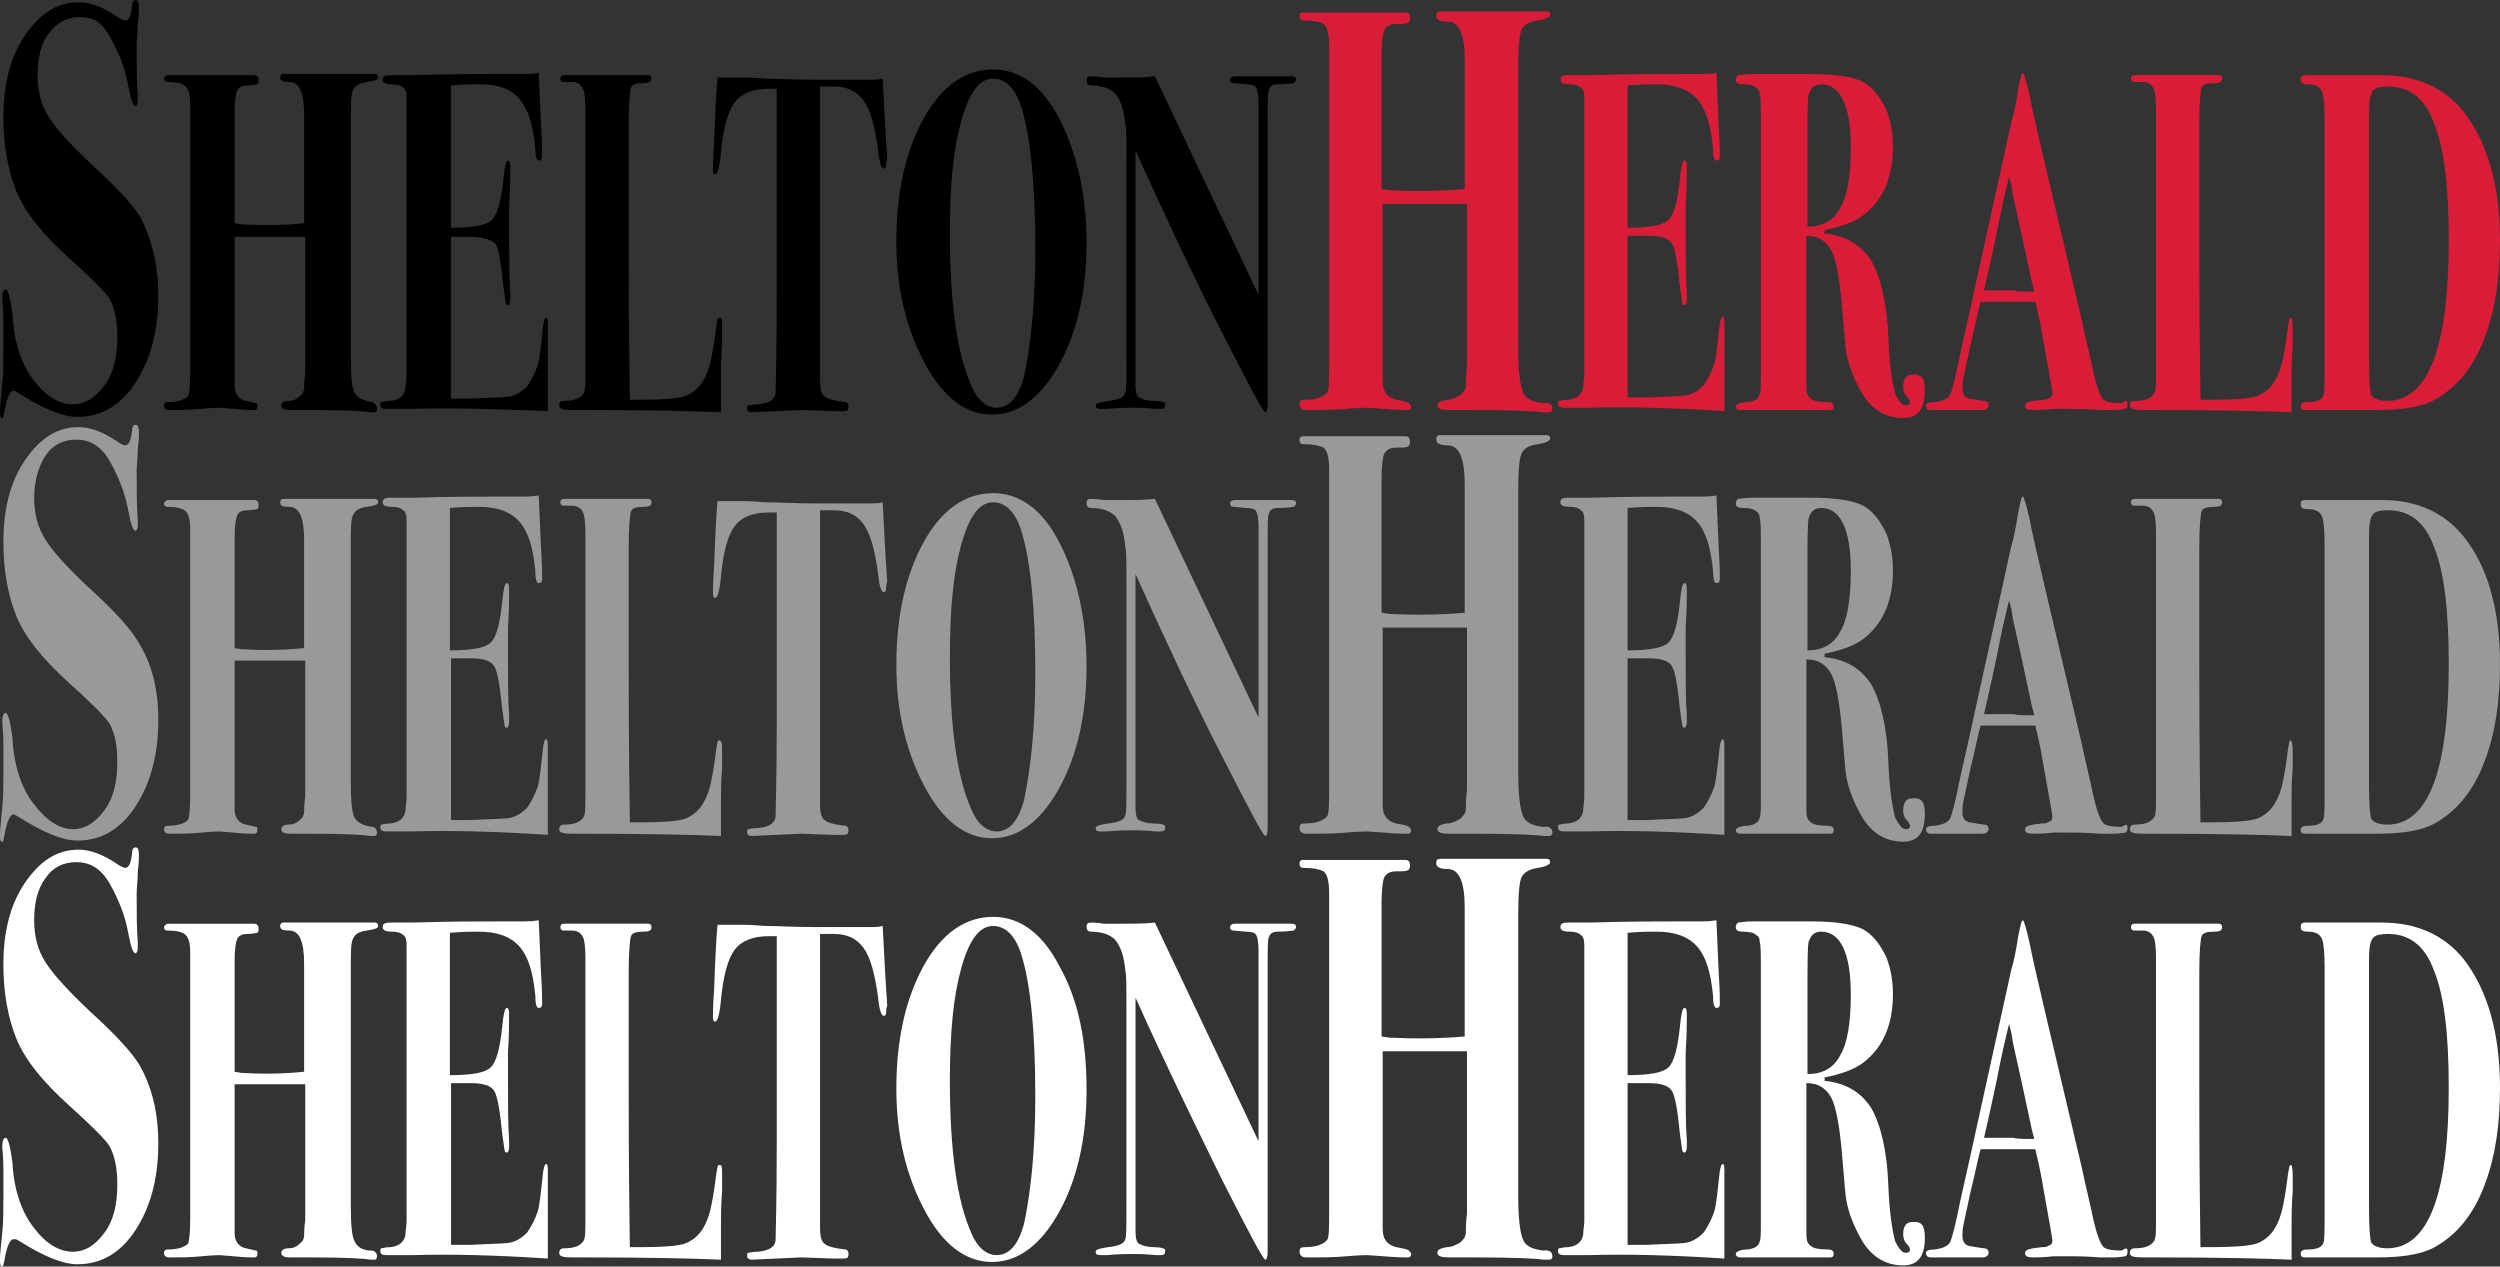 <?xml version="1.0" encoding="utf-8"?>
<!-- Generator: Adobe Illustrator 16.0.4, SVG Export Plug-In . SVG Version: 6.00 Build 0)  -->
<!DOCTYPE svg PUBLIC "-//W3C//DTD SVG 1.1//EN" "http://www.w3.org/Graphics/SVG/1.1/DTD/svg11.dtd">
<svg version="1.1" id="Layer_1" xmlns="http://www.w3.org/2000/svg" xmlns:xlink="http://www.w3.org/1999/xlink" x="0px" y="0px"
	 width="219.607px" height="111.255px" viewBox="196.336 340.791 219.607 111.255"
	 enable-background="new 196.336 340.791 219.607 111.255" xml:space="preserve">
<rect x="196.336" y="340.791" width="219.607" height="111.255" fill="#333333" stroke="none"/>
<title>Group 6</title>
<desc>Created with Sketch.</desc>
<g id="Page-1">
	<g id="Artboard" transform="translate(-167, -112)">
		<g id="Group-6" transform="translate(167, 112)">
			<g id="SH_nameplate-outlined">
				<path id="Path" d="M210.242,366.804c0,3.102-0.7,5.603-2.001,7.604c-1.3,2.001-3.001,3.002-5.103,3.002
					c-1.301,0-3.001-0.7-5.202-2.102c-0.2-0.1-0.3-0.2-0.4-0.2c-0.3,0-0.601,0.6-0.8,1.801c-0.1,0.4-0.1,0.6-0.2,0.6
					c-0.2,0-0.2-0.2-0.2-0.7c0-0.4,0.1-1.2,0.2-2.301c0.1-0.9,0.1-2.001,0.1-3.202c0-1,0-1.801,0-2.301c0-1.101-0.1-1.801-0.1-2.001
					c0-0.5,0.1-0.801,0.3-0.801s0.4,0.701,0.6,2.201c0.1,2.401,0.8,4.402,1.801,5.703c1.101,1.501,2.301,2.201,3.501,2.201
					c1.1,0,2.001-0.601,2.801-1.701c0.801-1.101,1.101-2.501,1.101-4.202c0-1.4-0.2-2.501-0.7-3.401
					c-0.4-0.601-1.601-1.801-3.602-3.602c-2.201-2.001-3.802-3.902-4.603-5.903c-0.7-1.801-1.101-3.902-1.101-6.403
					c0-2.901,0.601-5.302,1.901-7.203s2.801-2.901,4.703-2.901c1,0,2.101,0.4,3.302,1.2c0.4,0.301,0.7,0.4,0.8,0.4
					c0.3,0,0.5-0.4,0.601-1.301c0-0.3,0.1-0.5,0.3-0.5s0.301,0.2,0.301,0.7c0,0.2,0,0.601-0.101,1.401c0,0.8-0.1,1.401-0.1,1.901
					c0,1.801,0,3.201,0.1,4.402c0,0.1,0,0.2,0,0.4c0,0.3-0.1,0.5-0.2,0.5c-0.2,0-0.4-0.5-0.6-1.601c-0.2-1.101-0.5-2.102-1-3.202
					s-0.9-1.801-1.4-2.301c-0.3-0.4-1.101-0.7-1.901-0.7c-1.101,0-2.001,0.5-2.701,1.4s-1,2.201-1,3.702c0,1.4,0.3,2.601,1,3.701
					s1.901,2.401,3.702,4.103c2.201,2.001,3.701,3.602,4.402,4.802C209.642,361.801,210.242,364.002,210.242,366.804z"/>
				<g id="Group" transform="translate(36, 16)">
					<path id="Path_1_" d="M193.452,360.709c0,0.2-0.101,0.3-0.2,0.3c-0.101,0-0.2,0-0.3,0c-0.6-0.1-2.301-0.2-5.103-0.2
						c-0.3,0-0.701,0-1.201,0h-0.8c-0.5,0-0.8-0.1-0.8-0.4c0-0.2,0.2-0.4,0.601-0.4c0.4,0,0.7-0.1,1-0.4c0.3-0.2,0.4-0.5,0.4-0.701
						s0-0.6,0.1-1.401v-2.101v-9.805h-5.302c-0.3,0-0.6,0-0.9,0v13.106c0,0.701,0.4,1.201,1,1.301c0.5,0.1,0.8,0.2,0.9,0.2
						s0.1,0.1,0.1,0.3s-0.1,0.3-0.3,0.3s-0.8,0-1.801-0.1c-1-0.101-1.4-0.101-1.201-0.101c-0.1,0-0.6,0-1.601,0.101
						c-1,0.1-1.9,0.1-2.701,0.1h-0.1c-0.3,0-0.5-0.1-0.5-0.4c0-0.2,0.1-0.3,0.4-0.3c0.801,0,1.401-0.2,1.701-0.5
						c0.1-0.101,0.2-0.901,0.2-2.201v-23.512c0-0.9-0.2-1.4-0.5-1.601s-0.8-0.301-1.5-0.301c-0.2,0-0.3-0.1-0.3-0.3
						c0-0.1,0.1-0.2,0.3-0.3c-0.1,0,0.6,0,1.901,0h3.202c0.7,0,1.301,0,2.001,0c0.3,0,0.5,0,0.5,0c0.2,0,0.4,0.1,0.4,0.4
						c0,0.2,0,0.3-0.1,0.4c-0.1,0-0.4,0.101-0.901,0.101c-0.5,0-0.8,0.2-0.9,0.5c-0.1,0.3-0.2,0.9-0.2,1.701v9.904l0.6,0.1
						c1.701,0.1,3.502,0.1,5.503-0.1v-9.504c0-1.901-0.4-2.902-1.301-2.902c-0.601,0-0.8-0.1-0.8-0.4c0-0.2,0.1-0.3,0.3-0.3h0.3
						c0.3,0,0.801,0,1.501,0s1.5,0,2.301,0h2.001h1.901c0.2,0,0.3,0.101,0.3,0.3c0,0.2-0.3,0.3-1,0.4
						c-0.601,0.101-1.001,0.301-1.201,0.701s-0.2,1.201-0.2,2.601v20.811c0,1.801,0.101,2.901,0.4,3.302
						c0.3,0.4,0.801,0.6,1.501,0.7C193.252,360.208,193.452,360.408,193.452,360.709z"/>
					<path id="Path_2_" d="M208.459,353.305c0,0.101,0,1.401,0,3.902c0,1.4,0,2.301,0,2.901s0,0.9,0,0.8
						c-4.602-0.2-8.604-0.3-12.006-0.2h-2.201c-0.3,0-0.5-0.101-0.5-0.301c0-0.2,0-0.3,0.1-0.3s0.3-0.1,0.8-0.1
						c0.801-0.1,1.201-0.5,1.301-1.101c0-0.4,0.1-0.8,0.1-1.201v-21.511c0-1.7,0-2.601,0-2.801c0-0.5-0.1-0.801-0.3-0.9
						c-0.2-0.2-0.5-0.301-1-0.301s-0.8-0.1-0.8-0.4s0.2-0.4,0.7-0.4s1.101,0,2.001,0c3.202-0.101,5.803-0.101,7.804-0.101h1.801
						c0.4,0,0.8,0,1.4-0.1l0.2,4.602c0.1,1.5,0.1,2.401,0.1,2.702c0,0.3-0.1,0.4-0.3,0.4c-0.2,0-0.3-0.4-0.3-1.101
						c-0.2-2.001-0.6-3.402-1.4-4.302c-0.7-0.9-1.901-1.301-3.502-1.301c-0.5,0-1.301,0-2.501,0.101v12.506
						c1.901,0,3.102-0.2,3.602-0.7c0.5-0.5,0.801-1.701,1.001-3.602c0.1-1.001,0.2-1.601,0.4-1.601c0.2,0,0.2,0.3,0.2,0.8
						s0,1.601-0.1,3.102c0,0.5,0,1.301,0,2.201c0,2.401,0,4.302,0.1,5.503c0,0.2,0,0.4,0,0.6c0,0.3-0.1,0.5-0.2,0.5
						s-0.2-0.101-0.2-0.2c0-0.101-0.101-0.601-0.2-1.401c-0.2-2.001-0.4-3.302-0.701-3.802c-0.3-0.3-1-0.6-2.101-0.6h-1.801v14.207
						h1.701c1.901-0.101,3.102-0.101,3.502-0.2c0.5-0.101,1-0.4,1.5-0.901c0.4-0.6,0.7-1.201,0.9-1.801s0.3-1.901,0.5-3.602
						c0.1-0.4,0.1-0.6,0.3-0.6C208.459,352.705,208.459,352.905,208.459,353.305z"/>
					<path id="Path_3_" d="M223.767,353.605c0,0.5,0,1,0,1.4c-0.1,1.201-0.1,2.201-0.1,3.001v3.001c-2.201-0.1-6.203-0.2-12.006-0.2
						h-1.101c-0.801,0-1.101-0.1-1.101-0.4c0-0.3,0.1-0.4,0.4-0.4c0.901,0,1.401-0.2,1.701-0.6c0.2-0.2,0.2-0.9,0.2-2.001v-23.012
						c0-1-0.1-1.601-0.2-1.801c-0.2-0.4-0.5-0.601-1-0.601h-0.701c-0.2,0-0.3-0.1-0.3-0.3s0.1-0.3,0.4-0.3c0.1,0,0.3,0,0.4,0h6.603
						c0.1,0,0.2,0,0.3,0c0.2,0,0.3,0.1,0.3,0.3c0,0.3-0.2,0.4-0.7,0.4c-0.601,0-1,0.1-1.101,0.4c-0.1,0.3-0.2,1.4-0.2,3.301v10.205
						c0,2.101,0,6.703,0.101,13.907c0.3,0,0.7,0,1.101,0c1.801,0,3.101-0.1,3.701-0.3c1.101-0.4,1.801-1.301,2.201-2.702
						c0.2-0.7,0.4-1.901,0.601-3.501c0.1-0.5,0.1-0.701,0.2-0.701C223.767,352.604,223.767,352.905,223.767,353.605z"/>
				</g>
				<g id="Group_1_" transform="translate(156, 16)">
					<path id="Path_4_" d="M118.174,339.298c0,0.2-0.1,0.3-0.2,0.3c-0.2,0-0.4-0.5-0.5-1.601c-0.3-2.201-0.7-3.602-1.301-4.402
						s-1.4-1.201-2.602-1.201c-0.5,0-0.9,0-1.2,0v25.813c0,0.7,0.1,1.201,0.4,1.401c0.2,0.2,0.8,0.4,1.801,0.5
						c0.2,0,0.3,0.2,0.3,0.4c0,0.3-0.1,0.4-0.4,0.4c-0.1,0-0.2,0-0.4,0c-0.301,0-0.501,0-0.601,0l-2.701-0.1l-4.402,0.2
						c-0.2,0-0.4-0.1-0.4-0.3c0-0.2,0-0.301,0.1-0.301s0.4-0.1,0.9-0.1c0.901-0.1,1.5-0.4,1.5-1.101c0-0.4,0.101-3.202,0.101-8.604
						v-18.009c-0.2,0-0.4,0-0.7,0c-1.401,0-2.401,0.4-3.002,1.201c-0.6,0.8-1,2.301-1.2,4.402c-0.101,1.201-0.3,1.901-0.5,1.901
						s-0.2-0.2-0.2-0.5c0-0.2,0-1,0.1-2.301c0.1-2.801,0.2-4.702,0.3-5.703h0.4h1.901c0.1,0,0.7,0,1.801,0.1
						c1.101,0,2.601,0.1,4.402,0.1c1,0,1.9,0,2.601,0c0.8,0,1.5,0,2.101,0c0.6,0,1,0,1.301-0.1c0.1,1.801,0.2,4.202,0.4,7.003
						C118.174,338.898,118.174,339.198,118.174,339.298z"/>
					<path id="Shape" d="M135.782,346.102c0,4.202-0.8,7.804-2.401,10.705s-3.602,4.402-5.903,4.402
						c-2.301,0-4.302-1.501-5.903-4.502c-1.601-3.001-2.501-6.503-2.501-10.705c0-4.302,0.801-7.904,2.401-10.805
						s3.702-4.302,6.103-4.302c2.302,0,4.303,1.401,5.803,4.302S135.782,341.799,135.782,346.102z M131.28,346.702
						c0-5.603-0.4-9.805-1.201-12.406c-0.5-1.701-1.4-2.602-2.501-2.602c-1.2,0-2.101,1.201-2.801,3.702
						c-0.701,2.501-1.001,5.703-1.001,9.904c0,6.003,0.601,10.506,1.901,13.407c0.5,1.201,1.301,1.901,2.201,1.901
						c1.101,0,1.9-0.9,2.401-2.701C130.88,355.105,131.28,351.404,131.28,346.702z"/>
					<path id="Path_5_" d="M154.191,331.794c0,0.1-0.1,0.2-0.2,0.3c-0.1,0-0.601,0.1-1.4,0.1c-0.5,0-0.7,0.2-0.801,0.5
						c-0.1,0.2-0.1,1.101-0.1,2.702v4.902c0,3.302,0,7.604,0,12.806v7.204c0,0.5-0.101,0.7-0.2,0.7c-0.2,0-1.4-2.301-3.802-7.003
						c-2.401-4.703-4.902-10.005-7.604-16.008v3.102c0,1.1,0,2.001,0,2.801s0,1.301,0,1.4v13.307c0,0.601,0.1,1.001,0.3,1.101
						c0.4,0.2,0.801,0.3,1.301,0.3c0.6,0,0.9,0.1,1,0.2c0,0,0,0.1,0,0.2c0,0.2-0.1,0.301-0.4,0.301c-0.2,0-0.3,0-0.4,0
						c-1.001-0.101-1.701-0.101-1.901-0.101c-0.6,0-1.4,0-2.401,0.101c-0.5,0-0.701,0-0.6,0c-0.301,0-0.4-0.101-0.4-0.301
						c0-0.2,0.4-0.3,1.101-0.4c0.9-0.1,1.4-0.3,1.501-0.701c0.1-0.2,0.1-1.2,0.1-3.001v-17.409c0-1.801,0-2.902-0.1-3.202
						c-0.101-1.2-0.4-2.101-0.901-2.701c-0.4-0.4-1.1-0.7-2.101-0.7c-0.3,0-0.4-0.2-0.4-0.4c0-0.3,0.101-0.4,0.4-0.4
						c0.1,0,0.5,0,1.101,0.1c0.3,0,0.8,0,1.4,0c1.301,0,2.302,0,3.102-0.1l9.104,19.209v-16.908c0-0.7-0.1-1.101-0.2-1.3
						c-0.1-0.2-0.399-0.301-0.9-0.301l-1.101-0.1c-0.2,0-0.3-0.101-0.3-0.3c0-0.2,0.2-0.3,0.5-0.3h0.601c0.1,0,0.3,0,0.5,0
						c0.2,0,0.4,0,0.601,0c1.701,0,2.801,0,3.102,0C154.092,331.494,154.191,331.594,154.191,331.794z"/>
				</g>
				<path id="Path_6_" fill="#D91D38" d="M332.703,376.709c0,0.2-0.101,0.3-0.301,0.3c-0.1,0-0.3,0-0.4,0
					c-0.7-0.1-2.701-0.2-6.003-0.2c-0.3,0-0.8,0-1.4,0h-1.001c-0.6,0-1-0.1-1-0.4c0-0.3,0.3-0.4,0.801-0.5c0.5,0,0.8-0.2,1.2-0.4
					c0.3-0.3,0.501-0.5,0.501-0.9c0-0.2,0-0.8,0.1-1.701v-2.501V358.7h-6.304c-0.399,0-0.7,0-1.101,0v15.608
					c0,0.9,0.4,1.4,1.201,1.601c0.6,0.1,1,0.2,1.101,0.3c0.1,0.1,0.2,0.2,0.2,0.3c0,0.2-0.101,0.3-0.301,0.3c-0.3,0-1,0-2.101-0.1
					c-1.2-0.101-1.601-0.101-1.401-0.101c-0.1,0-0.8,0-1.9,0.101c-1.101,0.1-2.201,0.1-3.201,0.1h-0.301c-0.4,0-0.6-0.2-0.6-0.5
					c0-0.3,0.1-0.4,0.399-0.4c1.001,0,1.601-0.2,2.001-0.601c0.2-0.2,0.2-1.1,0.2-2.701v-27.813c0-1.101-0.2-1.701-0.5-1.901
					c-0.4-0.2-0.9-0.3-1.701-0.3c-0.3,0-0.399-0.1-0.399-0.4c0-0.2,0.1-0.3,0.3-0.3c-0.101,0,0.7,0,2.301,0h3.802
					c0.801,0,1.602,0,2.301,0c0.4,0,0.602,0,0.602,0c0.3,0,0.399,0.2,0.399,0.5c0,0.2-0.1,0.4-0.2,0.4c-0.1,0.1-0.5,0.1-1,0.1
					c-0.601,0-0.9,0.2-1.101,0.6c-0.101,0.4-0.2,1.101-0.2,2.101v11.806l0.7,0.1c2.001,0.101,4.202,0.101,6.604-0.1v-11.306
					c0-2.301-0.501-3.402-1.501-3.402c-0.7,0-1-0.2-1-0.5c0-0.3,0.1-0.4,0.399-0.4h0.301c0.3,0,0.9,0,1.7,0c0.801,0,1.701,0,2.701,0
					h2.302h2.301c0.2,0,0.301,0.1,0.301,0.3s-0.4,0.4-1.101,0.5c-0.801,0.1-1.201,0.4-1.401,0.8c-0.2,0.4-0.3,1.501-0.3,3.202
					v24.812c0,2.201,0.2,3.501,0.5,4.002c0.301,0.5,0.9,0.7,1.701,0.8C332.503,376.108,332.703,376.408,332.703,376.709z"/>
				<g id="Group_2_" transform="translate(342, 16)">
					<path id="Path_7_" fill="#D91D38" d="M5.811,353.305c0,0.101,0,1.401,0,3.902c0,1.4,0,2.301,0,2.901s0,0.9,0,0.8
						c-4.603-0.3-8.505-0.4-11.906-0.3h-2.201c-0.3,0-0.5-0.1-0.5-0.3s0-0.3,0.1-0.3c0.101,0,0.301-0.1,0.801-0.1
						c0.801-0.1,1.2-0.5,1.301-1.101c0-0.4,0.1-0.8,0.1-1.2v-21.411c0-1.7,0-2.601,0-2.801c0-0.5-0.1-0.801-0.3-0.9
						c-0.2-0.2-0.501-0.301-1.001-0.301s-0.8-0.1-0.8-0.4s0.2-0.4,0.7-0.4s1.101,0,2.001,0c3.201-0.101,5.803-0.101,7.804-0.101
						h1.801c0.4,0,0.801,0,1.4-0.1l0.2,4.602c0.101,1.5,0.101,2.401,0.101,2.702c0,0.3-0.101,0.4-0.301,0.4
						c-0.199,0-0.3-0.4-0.3-1.101c-0.2-2.001-0.601-3.402-1.401-4.302c-0.8-0.9-2-1.301-3.602-1.301c-0.5,0-1.3,0-2.501,0.101
						v12.506c1.901,0,3.102-0.2,3.603-0.7c0.5-0.5,0.8-1.701,1-3.602c0.1-1.001,0.2-1.601,0.4-1.601s0.2,0.3,0.2,0.8
						s0,1.601-0.101,3.102c0,0.5,0,1.301,0,2.201c0,2.401,0,4.302,0.101,5.503c0,0.2,0,0.4,0,0.6c0,0.3-0.101,0.5-0.2,0.5
						s-0.2-0.101-0.2-0.2c0-0.101-0.101-0.601-0.2-1.401c-0.2-2.001-0.4-3.302-0.7-3.802c-0.3-0.5-1.001-0.7-2.102-0.7h-1.801
						v14.207h1.701c1.901-0.1,3.102-0.1,3.502-0.2c0.5-0.1,1-0.4,1.5-0.9c0.4-0.6,0.7-1.2,0.901-1.801
						c0.199-0.6,0.3-1.901,0.5-3.602c0.1-0.4,0.1-0.601,0.3-0.601C5.811,352.705,5.811,352.905,5.811,353.305z"/>
					<path id="Shape_1_" fill="#D91D38" d="M23.419,359.108c0,1.601-0.601,2.401-1.901,2.401c-1.601,0-2.901-0.8-3.802-2.501
						c-0.7-1.301-1.2-2.602-1.301-4.102l-0.3-3.501c-0.2-2.201-0.5-3.802-0.9-4.603c-0.5-0.9-1.201-1.301-2.201-1.301v9.705
						c0,2.201,0,3.401,0,3.602c0,0.5,0.1,0.801,0.4,1.001c0.2,0.2,0.7,0.3,1.4,0.3c0.4,0,0.6,0.1,0.6,0.4c0,0.2-0.1,0.3-0.3,0.3
						h-2.501h-0.4c-0.3,0-0.6,0-0.9,0h-1.9c-0.2,0-0.4,0-0.601,0s-0.3,0-0.4,0h-1.2c-0.2,0-0.4-0.1-0.4-0.3s0.4-0.4,1.101-0.4
						c0.601-0.1,0.9-0.3,1.001-0.7c0.1-0.2,0.1-0.801,0.1-1.801v-21.911c0-1.501,0-2.301-0.1-2.601c0-0.3-0.101-0.5-0.301-0.6
						c-0.2-0.2-0.6-0.301-1.201-0.301c-0.399,0-0.6-0.1-0.6-0.4c0-0.2,0.101-0.3,0.2-0.4c0.2,0,0.601-0.101,1.2-0.101h0.5
						c0.301,0,0.601,0,0.901,0h0.9c0,0,0.2,0,0.5,0s0.601,0,0.9,0h1.501c2.4,0,4.102,0.3,4.902,0.9c0.7,0.5,1.2,1.201,1.701,2.201
						c0.399,1.001,0.6,2.102,0.6,3.302c0,2.701-0.9,4.702-2.602,6.003c-0.8,0.601-1.9,1-3.401,1.301v0.3
						c1.901,0.2,3.201,1.001,4.103,2.401c0.8,1.401,1.4,3.702,1.5,6.903c0.101,2.501,0.4,4.102,0.601,4.803c0.3,0.6,0.601,1,0.9,1
						s0.4-0.1,0.4-0.3c0-0.1-0.101-0.3-0.3-0.5c-0.2-0.2-0.301-0.5-0.301-0.801c0-0.8,0.301-1.101,0.801-1.101
						C23.219,357.607,23.419,358.107,23.419,359.108z M16.916,337.697c0-3.602-0.9-5.503-2.602-5.503
						c-0.601,0-0.9,0.301-1.101,0.901c-0.101,0.4-0.101,1.901-0.101,4.602v7.003c1.301,0,2.301-0.5,2.902-1.701
						C16.615,342,16.916,340.198,16.916,337.697z"/>
					<path id="Shape_2_" fill="#D91D38" d="M41.228,360.309c0,0.2-0.101,0.4-0.2,0.4s-0.5,0.1-1,0.1c-0.101,0-0.501,0-1.201,0
						c-1.301-0.1-2.201-0.1-2.602-0.1c-0.6,0-1.1,0-1.5,0c-0.9,0.1-1.4,0.1-1.801,0.1c-0.501,0-0.701-0.1-0.701-0.4
						c0-0.3,0.501-0.4,1.501-0.5c0.2,0,0.4,0,0.5-0.1c0.3-0.101,0.4-0.2,0.4-0.501c0-0.1-0.101-0.7-0.3-1.801l-0.5-2.801
						c-0.101-0.6-0.301-1.801-0.701-3.402h-0.5h-2.001c-0.7,0-1.501,0-2.301,0c-0.2,0.601-0.4,1.801-0.9,3.802l-0.601,2.802
						c-0.1,0.4-0.1,0.8-0.1,1c0,0.5,0.199,0.8,0.6,0.901c0.101,0,0.5,0.1,1.301,0.2c0.2,0,0.4,0.1,0.4,0.4c0,0.2-0.2,0.4-0.5,0.4
						h-4.303c-0.1,0-0.199,0-0.3,0c-0.2,0-0.4-0.1-0.4-0.4c0-0.2,0.3-0.3,0.801-0.3c0.7-0.1,1.101-0.3,1.301-0.601
						c0.2-0.4,0.5-1.601,0.899-3.602c0.301-1.4,0.801-3.502,1.401-6.303l3.102-14.107c0.2-0.6,0.4-1.601,0.601-2.901
						c0.199-1,0.3-1.4,0.4-1.4c0.1,0,0.3,0.7,0.6,2.001c0.301,1.701,1.9,8.304,4.603,19.81c0.3,1.501,0.7,3.001,1,4.502
						c0.3,1.301,0.601,2.102,0.901,2.401c0.199,0.2,0.8,0.3,1.601,0.3C41.127,359.908,41.228,360.008,41.228,360.309z
						 M33.023,350.403c0-0.1-0.1-0.4-0.2-0.8c-0.7-3.302-1.2-5.603-1.501-6.904c-0.1-0.4-0.199-0.9-0.3-1.601l-0.2-0.8
						c-0.301,1.2-0.7,2.901-1.101,5.002c-0.5,2.401-0.9,4.103-1.101,5.003c0.2,0,0.301,0,0.601,0c0.2,0,0.4,0,0.601,0h1.4
						C31.522,350.403,32.123,350.403,33.023,350.403z"/>
					<path id="Path_8_" fill="#D91D38" d="M55.734,353.605c0,0.5,0,1,0,1.4c-0.1,1.201-0.1,2.201-0.1,3.001v3.001
						c-2.201-0.1-6.203-0.2-12.006-0.2h-1.101c-0.801,0-1.101-0.1-1.101-0.4c0-0.3,0.1-0.4,0.4-0.4c0.9,0,1.4-0.2,1.7-0.6
						c0.2-0.2,0.2-0.9,0.2-2.001v-23.012c0-1-0.1-1.601-0.2-1.801c-0.2-0.4-0.5-0.601-1-0.601h-0.7c-0.2,0-0.301-0.1-0.301-0.3
						s0.101-0.3,0.4-0.3c0.101,0,0.3,0,0.4,0h6.604c0.1,0,0.199,0,0.3,0c0.2,0,0.3,0.1,0.3,0.3c0,0.3-0.2,0.4-0.7,0.4
						c-0.601,0-1.001,0.1-1.101,0.4c-0.1,0.3-0.2,1.4-0.2,3.301v10.205c0,2.101,0,6.703,0.101,13.907c0.3,0,0.7,0,1.101,0
						c1.801,0,3.102-0.1,3.802-0.3c1.1-0.4,1.801-1.301,2.201-2.702c0.199-0.7,0.4-1.901,0.6-3.501
						c0.101-0.5,0.101-0.701,0.201-0.701C55.635,352.604,55.734,352.905,55.734,353.605z"/>
					<path id="Shape_3_" fill="#D91D38" d="M73.943,345.901c0,3.202-0.4,6.003-1.301,8.404c-0.9,2.501-2.301,4.302-4.102,5.402
						c-1.201,0.801-3.002,1.101-5.402,1.101c0,0-0.201,0-0.601,0c-0.3,0-0.801,0-1.501,0h-0.9c0,0-0.6,0-1.701,0h-1.601
						c-0.3,0-0.399-0.1-0.399-0.3c0-0.3,0.199-0.4,0.7-0.4c0.7,0,1.2-0.2,1.3-0.601c0.101-0.2,0.101-1.101,0.101-2.601v-21.71
						c0-1.201-0.101-2.001-0.2-2.301c-0.2-0.5-0.601-0.701-1.301-0.701c-0.4,0-0.6-0.1-0.6-0.4s0.1-0.4,0.399-0.4h0.5
						c1.001,0,2.001,0,3.002,0c1.4,0,2.401,0,3.202,0c3.102,0,5.502,1.101,7.203,3.201
						C72.843,337.297,73.943,341.099,73.943,345.901z M69.441,345.901c0-4.702-0.4-8.104-1.301-10.305
						c-0.801-2.201-2.201-3.202-4.002-3.202c-0.7,0-1.101,0.101-1.301,0.3c-0.3,0.3-0.4,0.9-0.4,2.001v21.71
						c0,1.901,0.101,2.901,0.2,3.102c0.2,0.301,0.7,0.5,1.401,0.5C67.641,360.008,69.441,355.306,69.441,345.901z"/>
				</g>
			</g>
			<g id="SH_nameplate-outlined-Copy" transform="translate(0, 93)">
				<path id="Path_20_" fill="#999999" d="M210.242,311.022c0,3.101-0.7,5.603-2.001,7.604c-1.3,2.001-3.001,3.001-5.103,3.001
					c-1.301,0-3.001-0.7-5.202-2.101c-0.2-0.101-0.3-0.2-0.4-0.2c-0.3,0-0.601,0.6-0.8,1.801c-0.1,0.4-0.1,0.601-0.2,0.601
					c-0.2,0-0.2-0.2-0.2-0.7c0-0.4,0.1-1.201,0.2-2.302c0.1-0.9,0.1-2.001,0.1-3.201c0-1.001,0-1.801,0-2.302c0-1.1-0.1-1.801-0.1-2
					c0-0.5,0.1-0.801,0.3-0.801s0.4,0.7,0.6,2.201c0.1,2.401,0.8,4.402,1.801,5.703c1.101,1.5,2.301,2.301,3.501,2.301
					c1.1,0,2.001-0.601,2.801-1.701c0.801-1.101,1.101-2.501,1.101-4.201c0-1.401-0.2-2.502-0.7-3.402
					c-0.4-0.6-1.601-1.801-3.602-3.602c-2.201-2.001-3.802-3.902-4.603-5.903c-0.7-1.801-1.101-3.901-1.101-6.403
					c0-2.901,0.601-5.302,1.901-7.203c1.3-1.901,2.801-2.901,4.703-2.901c1,0,2.101,0.4,3.302,1.2c0.4,0.3,0.7,0.4,0.8,0.4
					c0.3,0,0.5-0.4,0.601-1.301c0-0.3,0.1-0.5,0.3-0.5s0.301,0.2,0.301,0.7c0,0.2,0,0.601-0.101,1.401c0,0.8-0.1,1.401-0.1,1.901
					c0,1.801,0,3.201,0.1,4.402c0,0.1,0,0.2,0,0.4c0,0.3-0.1,0.5-0.2,0.5c-0.2,0-0.4-0.5-0.6-1.601c-0.2-1.1-0.5-2.101-1-3.202
					s-0.9-1.801-1.4-2.301c-0.601-0.601-1.301-0.9-2.201-0.9c-1.201,0-2.102,0.5-2.701,1.4c-0.601,0.9-1.001,2.201-1.001,3.702
					c0,1.4,0.3,2.601,1.001,3.702c0.7,1.101,1.9,2.401,3.701,4.102c2.201,2.001,3.702,3.602,4.402,4.803
					C209.642,306.02,210.242,308.221,210.242,311.022z"/>
				<g id="Group_5_" transform="translate(36, 16)">
					<path id="Path_21_" fill="#999999" d="M193.452,304.927c0,0.2-0.101,0.3-0.2,0.3c-0.101,0-0.2,0-0.3,0
						c-0.6-0.1-2.301-0.199-5.103-0.199c-0.3,0-0.701,0-1.201,0h-0.8c-0.5,0-0.8-0.101-0.8-0.4c0-0.2,0.2-0.4,0.601-0.4
						c0.4,0,0.7-0.1,1-0.4c0.3-0.2,0.4-0.5,0.4-0.7s0-0.601,0.1-1.4v-2.102v-9.805h-5.302c-0.3,0-0.6,0-0.9,0v13.106
						c0,0.7,0.4,1.201,1,1.301c0.5,0.1,0.8,0.2,0.9,0.2s0.1,0.101,0.1,0.3c0,0.2-0.1,0.301-0.3,0.301s-0.8,0-1.801-0.101
						c-1-0.1-1.4-0.1-1.201-0.1c-0.1,0-0.6,0-1.601,0.1c-1,0.101-1.9,0.101-2.701,0.101h-0.1c-0.3,0-0.5-0.101-0.5-0.4
						c0-0.2,0.1-0.301,0.4-0.301c0.801,0,1.401-0.199,1.701-0.5c0.1-0.1,0.2-0.9,0.2-2.201v-23.411c0-0.9-0.2-1.401-0.5-1.601
						c-0.3-0.2-0.8-0.301-1.5-0.301c-0.2,0-0.3-0.1-0.3-0.3c0-0.1,0.1-0.2,0.3-0.3c-0.1,0,0.6,0,1.901,0h3.202
						c0.7,0,1.301,0,2.001,0c0.3,0,0.5,0,0.5,0c0.2,0,0.4,0.1,0.4,0.4c0,0.2,0,0.3-0.1,0.4c-0.1,0-0.4,0.101-0.901,0.101
						c-0.5,0-0.8,0.2-0.9,0.5s-0.2,0.9-0.2,1.701v9.905l0.6,0.1c1.701,0.101,3.502,0.101,5.503-0.1v-9.504
						c0-1.901-0.4-2.902-1.301-2.902c-0.601,0-0.8-0.1-0.8-0.4c0-0.2,0.1-0.3,0.3-0.3h0.3c0.3,0,0.801,0,1.501,0s1.5,0,2.301,0
						h2.001h1.901c0.2,0,0.3,0.101,0.3,0.3c0,0.2-0.3,0.3-1,0.4c-0.701,0.101-1.001,0.301-1.201,0.701c-0.2,0.4-0.2,1.201-0.2,2.601
						v20.811c0,1.801,0.101,2.901,0.4,3.302c0.3,0.4,0.801,0.6,1.501,0.7C193.252,304.427,193.452,304.627,193.452,304.927z"/>
					<path id="Path_22_" fill="#999999" d="M208.459,297.523c0,0.1,0,1.4,0,3.902c0,1.4,0,2.301,0,2.9c0,0.601,0,0.9,0,0.801
						c-4.602-0.3-8.504-0.4-11.905-0.3h-2.302c-0.3,0-0.5-0.101-0.5-0.3c0-0.201,0-0.301,0.1-0.301s0.3-0.1,0.8-0.1
						c0.801-0.101,1.201-0.501,1.301-1.101c0-0.4,0.1-0.801,0.1-1.201v-21.51c0-1.701,0-2.601,0-2.801c0-0.5-0.1-0.801-0.3-0.9
						c-0.2-0.2-0.5-0.301-1-0.301s-0.8-0.1-0.8-0.399c0-0.301,0.2-0.4,0.7-0.4s1.101,0,2.001,0c3.202-0.1,5.803-0.1,7.804-0.1h1.801
						c0.4,0,0.8,0,1.4-0.1l0.2,4.603c0.1,1.5,0.1,2.401,0.1,2.701c0,0.3-0.1,0.4-0.3,0.4c-0.2,0-0.3-0.4-0.3-1.1
						c-0.2-2.001-0.6-3.402-1.4-4.303c-0.8-0.9-2.001-1.301-3.602-1.301c-0.5,0-1.301,0-2.501,0.101v12.506
						c1.901,0,3.102-0.2,3.602-0.7c0.5-0.5,0.8-1.701,1-3.602c0.101-1.001,0.2-1.601,0.4-1.601s0.2,0.3,0.2,0.8
						c0,0.5,0,1.601-0.1,3.102c0,0.5,0,1.301,0,2.201c0,2.401,0,4.303,0.1,5.503c0,0.2,0,0.4,0,0.601c0,0.3-0.1,0.5-0.2,0.5
						c-0.1,0-0.2-0.101-0.2-0.2c0-0.101-0.1-0.601-0.2-1.401c-0.2-2-0.4-3.301-0.7-3.801c-0.3-0.501-1-0.701-2.101-0.701h-1.701
						v14.207h1.701c1.901-0.1,3.102-0.1,3.502-0.2c0.5-0.1,1-0.399,1.5-0.9c0.4-0.601,0.7-1.2,0.9-1.801s0.3-1.9,0.5-3.602
						c0.1-0.4,0.1-0.601,0.3-0.601C208.459,296.923,208.459,297.123,208.459,297.523z"/>
					<path id="Path_23_" fill="#999999" d="M223.767,297.823c0,0.501,0,1.001,0,1.401c-0.1,1.2-0.1,2.201-0.1,3.001v3.001
						c-2.201-0.1-6.203-0.199-12.006-0.199h-1.101c-0.801,0-1.101-0.101-1.101-0.4c0-0.2,0.1-0.4,0.4-0.4
						c0.901,0,1.401-0.2,1.701-0.601c0.2-0.2,0.2-0.9,0.2-2.001v-23.011c0-1.001-0.1-1.601-0.2-1.801c-0.2-0.4-0.5-0.6-1-0.6h-0.701
						c-0.2,0-0.3-0.1-0.3-0.3c0-0.2,0.1-0.3,0.4-0.3c0.1,0,0.3,0,0.4,0h6.603c0.1,0,0.2,0,0.3,0c0.2,0,0.3,0.101,0.3,0.3
						c0,0.3-0.2,0.4-0.7,0.4c-0.601,0-1,0.101-1.101,0.4c-0.1,0.3-0.2,1.401-0.2,3.302v10.104c0,2.102,0,6.704,0.101,13.907
						c0.3,0,0.7,0,1.101,0c1.801,0,3.101-0.101,3.701-0.3c1.101-0.4,1.801-1.301,2.201-2.701c0.2-0.701,0.4-1.901,0.601-3.502
						c0.1-0.5,0.1-0.7,0.2-0.7C223.767,296.823,223.767,297.123,223.767,297.823z"/>
				</g>
				<g id="Group_6_" transform="translate(156, 16)">
					<path id="Path_24_" fill="#999999" d="M118.174,283.517c0,0.2-0.1,0.3-0.2,0.3c-0.2,0-0.4-0.5-0.5-1.601
						c-0.3-2.201-0.7-3.602-1.301-4.402c-0.601-0.8-1.4-1.2-2.602-1.2c-0.5,0-0.9,0-1.2,0v25.812c0,0.7,0.1,1.2,0.4,1.4
						c0.2,0.2,0.8,0.4,1.801,0.5c0.2,0,0.3,0.201,0.3,0.4c0,0.301-0.1,0.4-0.4,0.4c-0.1,0-0.2,0-0.4,0c-0.301,0-0.501,0-0.601,0
						l-2.701-0.1l-4.402,0.199c-0.2,0-0.4-0.1-0.4-0.3s0-0.3,0.1-0.3s0.4-0.1,0.9-0.1c0.901-0.101,1.5-0.4,1.5-1.102
						c0-0.399,0.101-3.201,0.101-8.604v-18.009c-0.2,0-0.4,0-0.7,0c-1.401,0-2.401,0.4-3.002,1.201c-0.6,0.8-1,2.301-1.2,4.402
						c-0.101,1.2-0.3,1.901-0.5,1.901s-0.2-0.2-0.2-0.5c0-0.2,0-1,0.1-2.301c0.1-2.802,0.2-4.703,0.3-5.703h0.4h1.901
						c0.1,0,0.7,0,1.801,0.101c1.101,0,2.601,0.1,4.402,0.1c1,0,1.9,0,2.601,0c0.8,0,1.5,0,2.101,0c0.6,0,1,0,1.301-0.1
						c0.1,1.801,0.2,4.202,0.4,7.003C118.174,283.116,118.174,283.416,118.174,283.517z"/>
					<path id="Shape_10_" fill="#999999" d="M135.782,290.32c0,4.201-0.8,7.803-2.401,10.705c-1.601,2.9-3.602,4.402-5.903,4.402
						c-2.301,0-4.302-1.502-5.903-4.503c-1.601-3.001-2.501-6.503-2.501-10.705c0-4.302,0.801-7.904,2.401-10.806
						c1.601-2.901,3.702-4.302,6.103-4.302c2.302,0,4.303,1.4,5.803,4.302C134.882,282.316,135.782,286.018,135.782,290.32z
						 M131.28,290.92c0-5.603-0.4-9.805-1.201-12.406c-0.5-1.701-1.4-2.601-2.501-2.601c-1.2,0-2.101,1.2-2.801,3.701
						c-0.701,2.501-1.001,5.703-1.001,9.905c0,6.003,0.601,10.505,1.901,13.406c0.5,1.201,1.301,1.901,2.201,1.901
						c1.101,0,1.9-0.901,2.401-2.702C130.88,299.324,131.28,295.622,131.28,290.92z"/>
					<path id="Path_25_" fill="#999999" d="M154.191,276.013c0,0.1-0.1,0.2-0.2,0.3c-0.1,0-0.601,0.101-1.4,0.101
						c-0.5,0-0.7,0.2-0.801,0.5c-0.1,0.2-0.1,1.101-0.1,2.701v4.902c0,3.302,0,7.604,0,12.807v7.204c0,0.5-0.101,0.699-0.2,0.699
						c-0.2,0-1.4-2.301-3.802-7.003s-4.902-10.005-7.604-16.008v3.102c0,1.101,0,2.001,0,2.802c0,0.8,0,1.301,0,1.4v13.206
						c0,0.601,0.1,1.001,0.3,1.101c0.4,0.2,0.801,0.301,1.301,0.301c0.6,0,0.9,0.1,1,0.199c0,0,0,0.101,0,0.201
						c0,0.199-0.1,0.3-0.4,0.3c-0.2,0-0.3,0-0.4,0c-1.001-0.101-1.701-0.101-1.901-0.101c-0.6,0-1.4,0-2.401,0.101
						c-0.5,0-0.701,0-0.6,0c-0.301,0-0.4-0.101-0.4-0.3c0-0.201,0.4-0.301,1.101-0.4c0.9-0.101,1.4-0.301,1.501-0.701
						c0.1-0.199,0.1-1.2,0.1-3.001v-17.409c0-1.801,0-2.901-0.1-3.202c-0.101-1.2-0.4-2.101-0.901-2.701c-0.4-0.4-1.1-0.7-2.101-0.7
						c-0.3,0-0.4-0.2-0.4-0.4c0-0.3,0.101-0.4,0.4-0.4c0.1,0,0.5,0,1.101,0.101c0.3,0,0.8,0,1.4,0c1.301,0,2.302,0,3.102-0.101
						l9.104,19.21v-16.809c0-0.7-0.1-1.101-0.2-1.301c-0.1-0.2-0.399-0.3-0.9-0.3l-1.101-0.101c-0.2,0-0.3-0.1-0.3-0.3
						s0.2-0.3,0.5-0.3h0.601c0.1,0,0.3,0,0.5,0c0.2,0,0.4,0,0.601,0c1.701,0,2.801,0,3.102,0
						C154.092,275.713,154.191,275.812,154.191,276.013z"/>
				</g>
				<path id="Path_26_" fill="#999999" d="M332.703,320.927c0,0.2-0.101,0.3-0.301,0.3c-0.1,0-0.3,0-0.4,0
					c-0.7-0.1-2.701-0.199-6.003-0.199c-0.3,0-0.8,0-1.4,0h-1.001c-0.6,0-1-0.101-1-0.4c0-0.301,0.3-0.4,0.801-0.5
					c0.5,0,0.8-0.201,1.2-0.4c0.3-0.301,0.501-0.5,0.501-0.9c0-0.2,0-0.801,0.1-1.701v-2.501v-11.706h-6.304c-0.399,0-0.7,0-1.101,0
					v15.607c0,0.9,0.4,1.4,1.201,1.602c0.6,0.1,1,0.199,1.101,0.3c0.1,0.101,0.2,0.2,0.2,0.3c0,0.2-0.101,0.301-0.301,0.301
					c-0.3,0-1,0-2.101-0.101c-1.2-0.1-1.601-0.1-1.401-0.1c-0.1,0-0.8,0-1.9,0.1c-1.101,0.101-2.201,0.101-3.201,0.101h-0.301
					c-0.4,0-0.6-0.2-0.6-0.5c0-0.301,0.1-0.4,0.399-0.4c1.001,0,1.601-0.201,2.001-0.601c0.2-0.2,0.2-1.101,0.2-2.701v-27.814
					c0-1.101-0.2-1.701-0.5-1.901c-0.4-0.2-0.9-0.3-1.701-0.3c-0.3,0-0.399-0.1-0.399-0.4c0-0.2,0.1-0.3,0.3-0.3
					c-0.101,0,0.7,0,2.301,0h3.802c0.801,0,1.602,0,2.301,0c0.4,0,0.602,0,0.602,0c0.3,0,0.399,0.2,0.399,0.5c0,0.2-0.1,0.4-0.2,0.4
					c-0.1,0.1-0.5,0.1-1,0.1c-0.601,0-0.9,0.2-1.101,0.601c-0.101,0.4-0.2,1.1-0.2,2.101v11.806l0.7,0.101
					c2.001,0.1,4.202,0.1,6.604-0.101v-11.306c0-2.301-0.501-3.401-1.501-3.401c-0.7,0-1-0.2-1-0.5c0-0.3,0.1-0.4,0.399-0.4h0.301
					c0.3,0,0.9,0,1.7,0c0.801,0,1.701,0,2.701,0h2.302h2.301c0.2,0,0.301,0.1,0.301,0.3c0,0.2-0.4,0.4-1.101,0.5
					c-0.801,0.1-1.201,0.4-1.401,0.8c-0.2,0.4-0.3,1.501-0.3,3.202v24.812c0,2.201,0.2,3.502,0.5,4.002
					c0.301,0.501,0.9,0.7,1.701,0.801C332.503,320.326,332.703,320.627,332.703,320.927z"/>
				<g id="Group_7_" transform="translate(342, 16)">
					<path id="Path_27_" fill="#999999" d="M5.811,297.523c0,0.1,0,1.4,0,3.902c0,1.4,0,2.301,0,2.9c0,0.601,0,0.9,0,0.801
						c-4.603-0.3-8.505-0.4-11.906-0.3h-2.201c-0.3,0-0.5-0.101-0.5-0.3c0-0.201,0-0.301,0.1-0.301c0.101,0,0.301-0.1,0.801-0.1
						c0.801-0.101,1.2-0.501,1.301-1.101c0-0.4,0.1-0.801,0.1-1.201v-21.51c0-1.701,0-2.601,0-2.801c0-0.5-0.1-0.801-0.3-0.9
						c-0.2-0.2-0.501-0.301-1.001-0.301s-0.8-0.1-0.8-0.399c0-0.301,0.2-0.4,0.7-0.4s1.101,0,2.001,0c3.201-0.1,5.803-0.1,7.804-0.1
						h1.801c0.4,0,0.801,0,1.4-0.1l0.2,4.603c0.101,1.5,0.101,2.401,0.101,2.701c0,0.3-0.101,0.4-0.301,0.4
						c-0.199,0-0.3-0.4-0.3-1.1c-0.2-2.001-0.601-3.402-1.401-4.303c-0.8-0.9-2-1.301-3.602-1.301c-0.5,0-1.3,0-2.501,0.101v12.506
						c1.901,0,3.102-0.2,3.603-0.7c0.5-0.5,0.8-1.701,1-3.602c0.1-1.001,0.2-1.601,0.4-1.601s0.2,0.3,0.2,0.8
						c0,0.5,0,1.601-0.101,3.102c0,0.5,0,1.301,0,2.201c0,2.401,0,4.303,0.101,5.503c0,0.2,0,0.4,0,0.601c0,0.3-0.101,0.5-0.2,0.5
						s-0.2-0.101-0.2-0.2c0-0.101-0.101-0.601-0.2-1.401c-0.2-2-0.4-3.301-0.7-3.801c-0.3-0.501-1.001-0.701-2.102-0.701h-1.801
						v14.207h1.701c1.901-0.1,3.102-0.1,3.502-0.2c0.5-0.1,1-0.399,1.5-0.9c0.4-0.601,0.7-1.2,0.901-1.801
						c0.199-0.601,0.3-1.9,0.5-3.602c0.1-0.4,0.1-0.601,0.3-0.601C5.811,296.923,5.811,297.123,5.811,297.523z"/>
					<path id="Shape_11_" fill="#999999" d="M23.419,303.326c0,1.601-0.601,2.401-1.901,2.401c-1.601,0-2.901-0.801-3.802-2.501
						c-0.7-1.301-1.2-2.602-1.301-4.103l-0.3-3.502c-0.2-2.2-0.5-3.802-0.9-4.602c-0.5-0.901-1.201-1.301-2.201-1.301v9.704
						c0,2.201,0,3.402,0,3.603c0,0.5,0.1,0.8,0.4,1c0.2,0.2,0.7,0.3,1.4,0.3c0.4,0,0.6,0.101,0.6,0.4c0,0.2-0.1,0.301-0.3,0.301
						h-2.501h-0.4c-0.3,0-0.6,0-0.9,0h-1.9c-0.2,0-0.4,0-0.601,0s-0.3,0-0.4,0h-1.2c-0.2,0-0.4-0.101-0.4-0.301
						c0-0.199,0.4-0.4,1.101-0.4c0.601-0.1,0.9-0.3,1.001-0.7c0.1-0.2,0.1-0.8,0.1-1.801v-21.91c0-1.501,0-2.302-0.1-2.602
						c0-0.3-0.101-0.5-0.301-0.601c-0.2-0.2-0.6-0.3-1.201-0.3c-0.399,0-0.6-0.101-0.6-0.4c0-0.2,0.101-0.3,0.2-0.4
						c0.2,0,0.601-0.1,1.2-0.1h0.5c0.301,0,0.601,0,0.901,0h0.9c0,0,0.2,0,0.5,0s0.601,0,0.9,0h1.501c2.4,0,4.102,0.3,4.902,0.9
						c0.7,0.5,1.2,1.2,1.701,2.201c0.399,1,0.6,2.101,0.6,3.302c0,2.701-0.9,4.702-2.602,6.003c-0.8,0.6-1.9,1-3.401,1.3v0.301
						c1.901,0.2,3.201,1,4.103,2.4c0.8,1.401,1.4,3.702,1.5,6.904c0.101,2.501,0.4,4.102,0.601,4.802
						c0.3,0.601,0.601,1.001,0.9,1.001s0.4-0.1,0.4-0.301c0-0.1-0.101-0.3-0.3-0.5c-0.2-0.2-0.301-0.5-0.301-0.8
						c0-0.801,0.301-1.101,0.801-1.101C23.219,301.825,23.419,302.326,23.419,303.326z M16.916,281.916
						c0-3.602-0.9-5.503-2.602-5.503c-0.601,0-0.9,0.3-1.101,0.9c-0.101,0.4-0.101,1.901-0.101,4.603v7.003
						c1.301,0,2.301-0.5,2.902-1.701C16.615,286.218,16.916,284.417,16.916,281.916z"/>
					<path id="Shape_12_" fill="#999999" d="M41.228,304.527c0,0.199-0.101,0.399-0.2,0.399s-0.5,0.101-1,0.101
						c-0.101,0-0.501,0-1.201,0c-1.301-0.101-2.201-0.101-2.602-0.101c-0.6,0-1.1,0-1.5,0c-0.9,0.101-1.4,0.101-1.801,0.101
						c-0.501,0-0.701-0.101-0.701-0.4c0-0.301,0.501-0.4,1.501-0.5c0.2,0,0.4,0,0.5-0.101c0.3-0.101,0.4-0.2,0.4-0.5
						c0-0.101-0.101-0.7-0.3-1.801l-0.5-2.802c-0.101-0.6-0.301-1.801-0.701-3.401h-0.5h-2.001c-0.7,0-1.501,0-2.301,0
						c-0.2,0.601-0.4,1.801-0.9,3.802l-0.601,2.801c-0.1,0.4-0.1,0.801-0.1,1.001c0,0.5,0.199,0.8,0.6,0.9
						c0.101,0,0.5,0.101,1.301,0.2c0.2,0,0.4,0.1,0.4,0.4c0,0.2-0.2,0.4-0.5,0.4h-4.303c-0.1,0-0.199,0-0.3,0
						c-0.2,0-0.4-0.101-0.4-0.4c0-0.2,0.3-0.301,0.801-0.301c0.7-0.1,1.101-0.3,1.301-0.6c0.2-0.4,0.5-1.601,0.899-3.602
						c0.301-1.4,0.801-3.502,1.401-6.304l3.102-14.106c0.2-0.601,0.4-1.601,0.601-2.902c0.199-1,0.3-1.4,0.4-1.4
						c0.1,0,0.3,0.7,0.6,2.001c0.301,1.701,1.9,8.304,4.603,19.809c0.3,1.502,0.7,3.002,1,4.503c0.3,1.301,0.601,2.101,0.901,2.401
						c0.199,0.199,0.8,0.3,1.601,0.3C41.127,304.127,41.228,304.227,41.228,304.527z M33.023,294.622c0-0.101-0.1-0.4-0.2-0.801
						c-0.7-3.302-1.2-5.603-1.501-6.903c-0.1-0.4-0.199-0.9-0.3-1.601l-0.2-0.801c-0.301,1.201-0.7,2.901-1.101,5.003
						c-0.5,2.4-0.9,4.102-1.101,5.002c0.2,0,0.301,0,0.601,0c0.2,0,0.4,0,0.601,0h1.4C31.522,294.622,32.123,294.622,33.023,294.622
						z"/>
					<path id="Path_28_" fill="#999999" d="M55.734,297.823c0,0.501,0,1.001,0,1.401c-0.1,1.2-0.1,2.201-0.1,3.001v3.001
						c-2.201-0.1-6.203-0.199-12.006-0.199h-1.101c-0.801,0-1.101-0.101-1.101-0.4c0-0.2,0.1-0.4,0.4-0.4c0.9,0,1.4-0.2,1.7-0.601
						c0.2-0.2,0.2-0.9,0.2-2.001v-23.011c0-1.001-0.1-1.601-0.2-1.801c-0.2-0.4-0.5-0.6-1-0.6h-0.7c-0.2,0-0.301-0.1-0.301-0.3
						c0-0.2,0.101-0.3,0.4-0.3c0.101,0,0.3,0,0.4,0h6.604c0.1,0,0.199,0,0.3,0c0.2,0,0.3,0.101,0.3,0.3c0,0.3-0.2,0.4-0.7,0.4
						c-0.601,0-1.001,0.101-1.101,0.4c-0.1,0.3-0.2,1.401-0.2,3.302v10.104c0,2.102,0,6.704,0.101,13.907c0.3,0,0.7,0,1.101,0
						c1.801,0,3.102-0.101,3.802-0.3c1.1-0.4,1.801-1.301,2.201-2.701c0.199-0.701,0.4-1.901,0.6-3.502
						c0.101-0.5,0.101-0.7,0.201-0.7C55.635,296.823,55.734,297.123,55.734,297.823z"/>
					<path id="Shape_13_" fill="#999999" d="M73.943,290.119c0,3.202-0.4,6.004-1.301,8.404c-0.9,2.502-2.301,4.303-4.102,5.402
						c-1.201,0.801-3.002,1.102-5.402,1.102c0,0-0.201,0-0.601,0c-0.3,0-0.801,0-1.501,0h-0.9c0,0-0.6,0-1.701,0h-1.601
						c-0.3,0-0.399-0.101-0.399-0.301c0-0.3,0.199-0.4,0.7-0.4c0.7,0,1.2-0.199,1.3-0.6c0.101-0.2,0.101-1.101,0.101-2.602v-21.61
						c0-1.201-0.101-2.001-0.2-2.301c-0.2-0.5-0.601-0.701-1.301-0.701c-0.4,0-0.6-0.1-0.6-0.4s0.1-0.4,0.399-0.4h0.5
						c1.001,0,2.001,0,3.002,0c1.4,0,2.401,0,3.202,0c3.102,0,5.502,1.1,7.203,3.201C72.843,281.516,73.943,285.317,73.943,290.119z
						 M69.441,290.119c0-4.702-0.4-8.104-1.301-10.305c-0.801-2.201-2.201-3.201-4.002-3.201c-0.7,0-1.101,0.1-1.301,0.3
						c-0.3,0.3-0.4,0.9-0.4,2.001v21.711c0,1.9,0.101,2.901,0.2,3.102c0.2,0.3,0.7,0.5,1.401,0.5
						C67.641,304.227,69.441,299.524,69.441,290.119z"/>
				</g>
				<g id="Group_9_" transform="translate(415, 0)">
					<path id="Shape_17_" fill="#999999" d="M-51.482,288.911"/>
				</g>
			</g>
			<g id="SH_nameplate-outlined-Copy-2" transform="translate(0, 186)">
				<path id="Path_40_" fill="#FFFFFF" d="M210.242,255.24c0,3.102-0.7,5.603-2.001,7.604c-1.3,2.001-3.001,3.002-5.103,3.002
					c-1.301,0-3.001-0.701-5.202-2.102c-0.1-0.1-0.3-0.1-0.4-0.1c-0.3,0-0.601,0.601-0.8,1.801c-0.1,0.4-0.1,0.601-0.2,0.601
					c-0.2,0-0.2-0.2-0.2-0.7c0-0.4,0.1-1.201,0.2-2.302c0.1-0.9,0.1-2.001,0.1-3.201c0-1.001,0-1.801,0-2.302c0-1.1-0.1-1.801-0.1-2
					c0-0.501,0.1-0.801,0.3-0.801s0.4,0.7,0.6,2.201c0.1,2.301,0.8,4.302,1.801,5.603c1.101,1.501,2.301,2.201,3.501,2.201
					c1.1,0,2.001-0.601,2.801-1.701c0.801-1.101,1.101-2.501,1.101-4.202c0-1.4-0.2-2.501-0.7-3.401
					c-0.4-0.601-1.601-1.801-3.602-3.602c-2.201-2.001-3.802-3.902-4.603-5.903c-0.7-1.801-1.101-3.902-1.101-6.402
					c0-2.902,0.601-5.303,1.901-7.204c1.3-1.9,2.801-2.901,4.703-2.901c1,0,2.101,0.4,3.302,1.2c0.4,0.3,0.7,0.4,0.8,0.4
					c0.3,0,0.5-0.4,0.601-1.301c0-0.3,0.1-0.5,0.3-0.5s0.301,0.2,0.301,0.7c0,0.2,0,0.601-0.101,1.4c0,0.801-0.1,1.401-0.1,1.901
					c0,1.801,0,3.202,0.1,4.402c0,0.1,0,0.2,0,0.399c0,0.301-0.1,0.501-0.2,0.501c-0.2,0-0.4-0.501-0.6-1.601
					c-0.2-1.101-0.5-2.102-1-3.202s-0.9-1.801-1.4-2.301c-0.601-0.601-1.301-0.9-2.201-0.9c-1.201,0-2.102,0.5-2.701,1.4
					c-0.701,0.901-1.001,2.201-1.001,3.702c0,1.4,0.3,2.602,1.001,3.701c0.7,1.102,2.101,2.602,3.901,4.303
					c2.201,2.001,3.702,3.602,4.402,4.803C209.642,250.238,210.242,252.438,210.242,255.24z"/>
				<g id="Group_10_" transform="translate(36, 16)">
					<path id="Path_41_" fill="#FFFFFF" d="M193.452,249.145c0,0.201-0.101,0.301-0.2,0.301c-0.101,0-0.2,0-0.3,0
						c-0.6-0.1-2.301-0.2-5.103-0.2c-0.3,0-0.701,0-1.201,0h-0.8c-0.5,0-0.8-0.101-0.8-0.4c0-0.2,0.2-0.399,0.601-0.399
						c0.4,0,0.7-0.101,1-0.4c0.3-0.2,0.4-0.5,0.4-0.7s0-0.601,0.1-1.401v-2.101v-9.806h-5.302c-0.3,0-0.6,0-0.9,0v13.107
						c0,0.7,0.4,1.2,1,1.301c0.5,0.1,0.8,0.199,0.9,0.199s0.1,0.101,0.1,0.301c0,0.199-0.1,0.3-0.3,0.3s-0.8,0-1.801-0.101
						c-1-0.1-1.4-0.1-1.201-0.1c-0.1,0-0.6,0-1.601,0.1c-1,0.101-1.9,0.101-2.701,0.101h-0.1c-0.3,0-0.5-0.101-0.5-0.4
						c0-0.2,0.1-0.3,0.4-0.3c0.801,0,1.401-0.2,1.701-0.5c0.1-0.1,0.2-0.9,0.2-2.201v-23.412c0-0.9-0.2-1.4-0.5-1.6
						c-0.3-0.201-0.8-0.301-1.5-0.301c-0.2,0-0.3-0.1-0.3-0.301c0-0.1,0.1-0.199,0.3-0.3c-0.1,0,0.6,0,1.901,0h3.202
						c0.7,0,1.301,0,2.001,0c0.3,0,0.5,0,0.5,0c0.2,0,0.4,0.101,0.4,0.4c0,0.2,0,0.3-0.1,0.4c-0.1,0-0.4,0.101-0.901,0.101
						c-0.5,0-0.8,0.199-0.9,0.499c-0.1,0.301-0.2,0.901-0.2,1.701v9.905l0.6,0.1c1.701,0.101,3.502,0.101,5.503-0.1v-9.505
						c0-1.901-0.4-2.901-1.301-2.901c-0.601,0-0.8-0.1-0.8-0.4c0-0.2,0.1-0.3,0.3-0.3h0.3c0.3,0,0.801,0,1.501,0s1.5,0,2.301,0
						h2.001h1.901c0.2,0,0.3,0.1,0.3,0.3s-0.3,0.301-1,0.4c-0.701,0.1-1.001,0.301-1.201,0.7c-0.2,0.4-0.2,1.2-0.2,2.602v20.81
						c0,1.801,0.101,2.902,0.4,3.303c0.2,0.399,0.7,0.699,1.401,0.699C193.252,248.645,193.452,248.845,193.452,249.145z"/>
					<path id="Path_42_" fill="#FFFFFF" d="M208.459,241.741c0,0.101,0,1.401,0,3.902c0,1.4,0,2.302,0,2.901s0,0.9,0,0.801
						c-4.602-0.301-8.504-0.4-11.905-0.301h-2.302c-0.3,0-0.5-0.1-0.5-0.3s0-0.3,0.1-0.3s0.3-0.101,0.8-0.101
						c0.801-0.1,1.201-0.5,1.301-1.101c0-0.4,0.1-0.801,0.1-1.2v-21.411c0-1.7,0-2.602,0-2.801c0-0.501-0.1-0.801-0.3-0.9
						c-0.2-0.2-0.5-0.301-1-0.301s-0.8-0.1-0.8-0.4c0-0.3,0.2-0.399,0.7-0.399s1.101,0,2.001,0c3.202-0.101,5.803-0.101,7.804-0.101
						h1.801c0.4,0,0.8,0,1.4-0.1l0.2,4.602c0.1,1.501,0.1,2.401,0.1,2.702c0,0.3-0.1,0.399-0.3,0.399c-0.2,0-0.3-0.399-0.3-1.1
						c-0.2-2.002-0.6-3.402-1.4-4.303c-0.8-0.9-2.001-1.301-3.602-1.301c-0.5,0-1.301,0-2.501,0.101v12.506
						c1.901,0,3.102-0.2,3.602-0.7c0.5-0.5,0.8-1.701,1-3.602c0.101-1.001,0.2-1.602,0.4-1.602s0.2,0.301,0.2,0.801
						s0,1.601-0.1,3.102c0,0.5,0,1.301,0,2.201c0,2.401,0,4.302,0.1,5.503c0,0.2,0,0.399,0,0.601c0,0.3-0.1,0.5-0.2,0.5
						c-0.1,0-0.2-0.1-0.2-0.2s-0.1-0.601-0.2-1.401c-0.2-2.001-0.4-3.301-0.7-3.801c-0.3-0.501-1-0.701-2.101-0.701h-1.701v14.207
						h1.701c1.901-0.1,3.102-0.1,3.502-0.199c0.5-0.101,1-0.4,1.5-0.901c0.4-0.601,0.7-1.2,0.9-1.801s0.3-1.901,0.5-3.602
						c0.1-0.4,0.1-0.601,0.3-0.601C208.459,241.142,208.459,241.342,208.459,241.741z"/>
					<path id="Path_43_" fill="#FFFFFF" d="M223.767,242.042c0,0.5,0,1,0,1.4c-0.1,1.2-0.1,2.201-0.1,3.001v3.002
						c-2.201-0.1-6.203-0.2-12.006-0.2h-1.101c-0.801,0-1.101-0.101-1.101-0.4c0-0.2,0.1-0.399,0.4-0.399
						c0.901,0,1.401-0.2,1.701-0.601c0.2-0.2,0.2-0.9,0.2-2.001v-22.911c0-1.001-0.1-1.602-0.2-1.801c-0.2-0.4-0.5-0.601-1-0.601
						h-0.701c-0.2,0-0.3-0.1-0.3-0.301c0-0.199,0.1-0.3,0.4-0.3c0.1,0,0.3,0,0.4,0h6.603c0.1,0,0.2,0,0.3,0c0.2,0,0.3,0.101,0.3,0.3
						c0,0.301-0.2,0.4-0.7,0.4c-0.601,0-1,0.101-1.101,0.4c-0.1,0.3-0.2,1.4-0.2,3.302v10.104c0,2.102,0,6.704,0.101,13.907
						c0.3,0,0.7,0,1.101,0c1.801,0,3.101-0.1,3.701-0.3c1.101-0.4,1.801-1.301,2.201-2.701c0.2-0.701,0.4-1.901,0.601-3.502
						c0.1-0.5,0.1-0.7,0.2-0.7C223.767,241.041,223.767,241.342,223.767,242.042z"/>
				</g>
				<g id="Group_11_" transform="translate(156, 16)">
					<path id="Path_44_" fill="#FFFFFF" d="M118.174,227.734c0,0.2-0.1,0.301-0.2,0.301c-0.2,0-0.4-0.5-0.5-1.602
						c-0.3-2.201-0.7-3.602-1.301-4.402c-0.601-0.8-1.4-1.199-2.602-1.199c-0.5,0-0.9,0-1.2,0v25.812c0,0.7,0.1,1.2,0.4,1.4
						c0.2,0.2,0.8,0.4,1.801,0.5c0.2,0,0.3,0.2,0.3,0.4c0,0.3-0.1,0.4-0.4,0.4c-0.1,0-0.2,0-0.4,0c-0.301,0-0.501,0-0.601,0
						l-2.701-0.101l-4.402,0.2c-0.2,0-0.4-0.1-0.4-0.301c0-0.199,0-0.3,0.1-0.3s0.4-0.1,0.9-0.1c0.901-0.101,1.5-0.4,1.5-1.101
						c0-0.4,0.101-3.201,0.101-8.604v-18.009c-0.2,0-0.4,0-0.7,0c-1.401,0-2.401,0.4-3.002,1.201c-0.6,0.8-1,2.301-1.2,4.402
						c-0.101,1.2-0.3,1.9-0.5,1.9s-0.2-0.2-0.2-0.5c0-0.2,0-1.001,0.1-2.302c0.1-2.802,0.2-4.702,0.3-5.702h0.4h1.901
						c0.1,0,0.7,0,1.801,0.1c1.101,0,2.601,0.1,4.402,0.1c1,0,1.9,0,2.601,0c0.8,0,1.5,0,2.101,0c0.6,0,1,0,1.301-0.1
						c0.1,1.801,0.2,4.202,0.4,7.004C118.174,227.334,118.174,227.635,118.174,227.734z"/>
					<path id="Shape_20_" fill="#FFFFFF" d="M135.782,234.538c0,4.202-0.8,7.804-2.401,10.705s-3.602,4.402-5.903,4.402
						c-2.301,0-4.302-1.501-5.903-4.503c-1.601-3.001-2.501-6.502-2.501-10.705c0-4.302,0.801-7.903,2.401-10.805
						s3.702-4.303,6.103-4.303c2.302,0,4.303,1.401,5.803,4.303C135.082,226.635,135.782,230.236,135.782,234.538z M131.28,235.139
						c0-5.604-0.4-9.805-1.201-12.406c-0.5-1.701-1.4-2.602-2.501-2.602c-1.2,0-2.101,1.2-2.801,3.702
						c-0.701,2.501-1.001,5.702-1.001,9.904c0,6.003,0.601,10.506,1.901,13.407c0.5,1.2,1.301,1.9,2.201,1.9
						c1.101,0,1.9-0.9,2.401-2.701C130.88,243.543,131.28,239.841,131.28,235.139z"/>
					<path id="Path_45_" fill="#FFFFFF" d="M154.191,220.23c0,0.101-0.1,0.201-0.2,0.301c-0.1,0-0.601,0.1-1.4,0.1
						c-0.5,0-0.7,0.201-0.801,0.501c-0.1,0.199-0.1,1.101-0.1,2.701v4.902c0,3.302,0,7.604,0,12.806v7.204c0,0.5-0.101,0.7-0.2,0.7
						c-0.2,0-1.4-2.301-3.802-7.004c-2.301-4.702-4.902-10.004-7.604-16.008v3.102c0,1.102,0,2.002,0,2.802c0,0.801,0,1.301,0,1.4
						v13.207c0,0.601,0.1,1.001,0.3,1.101c0.4,0.2,0.801,0.3,1.301,0.3c0.6,0,0.9,0.101,1,0.2c0,0,0,0.1,0,0.2
						c0,0.2-0.1,0.3-0.4,0.3c-0.2,0-0.3,0-0.4,0c-1.001-0.1-1.701-0.1-1.901-0.1c-0.6,0-1.4,0-2.401,0.1c-0.5,0-0.701,0-0.6,0
						c-0.301,0-0.4-0.1-0.4-0.3s0.4-0.3,1.101-0.4c0.9-0.1,1.4-0.3,1.501-0.7c0.1-0.2,0.1-1.201,0.1-3.002v-17.408
						c0-1.801,0-2.901-0.1-3.201c-0.101-1.201-0.4-2.102-0.901-2.702c-0.4-0.399-1.1-0.7-2.101-0.7c-0.3,0-0.4-0.199-0.4-0.4
						c0-0.3,0.101-0.399,0.4-0.399c0.1,0,0.5,0,1.101,0.1c0.3,0,0.8,0,1.4,0c1.301,0,2.302,0,3.102-0.1l9.104,19.209v-16.808
						c0-0.701-0.1-1.101-0.2-1.301c-0.1-0.2-0.399-0.301-0.9-0.301l-1.101-0.1c-0.2,0-0.3-0.1-0.3-0.301c0-0.199,0.2-0.3,0.5-0.3
						h0.601c0.1,0,0.3,0,0.5,0c0.2,0,0.4,0,0.601,0c1.701,0,2.801,0,3.102,0C154.092,219.931,154.191,220.031,154.191,220.23z"/>
				</g>
				<path id="Path_46_" fill="#FFFFFF" d="M332.703,265.145c0,0.201-0.101,0.301-0.301,0.301c-0.1,0-0.3,0-0.4,0
					c-0.7-0.1-2.701-0.2-6.003-0.2c-0.3,0-0.8,0-1.4,0h-1.001c-0.6,0-1-0.101-1-0.4s0.3-0.399,0.801-0.5c0.5,0,0.8-0.2,1.2-0.399
					c0.3-0.301,0.501-0.501,0.501-0.901c0-0.2,0-0.8,0.1-1.7v-2.502v-11.705h-6.304c-0.399,0-0.7,0-1.101,0v15.607
					c0,0.9,0.4,1.4,1.201,1.601c0.6,0.101,1,0.2,1.101,0.3c0.1,0.101,0.2,0.2,0.2,0.301c0,0.199-0.101,0.3-0.301,0.3
					c-0.3,0-1,0-2.101-0.101c-1.2-0.1-1.601-0.1-1.401-0.1c-0.1,0-0.8,0-1.9,0.1c-1.101,0.101-2.201,0.101-3.201,0.101h-0.301
					c-0.4,0-0.6-0.2-0.6-0.5s0.1-0.4,0.399-0.4c1.001,0,1.601-0.2,2.001-0.601c0.2-0.199,0.2-1.1,0.2-2.701v-27.813
					c0-1.101-0.2-1.7-0.5-1.901c-0.4-0.199-0.9-0.3-1.701-0.3c-0.3,0-0.399-0.101-0.399-0.4c0-0.199,0.1-0.3,0.3-0.3
					c-0.101,0,0.7,0,2.301,0h3.802c0.801,0,1.602,0,2.301,0c0.4,0,0.602,0,0.602,0c0.3,0,0.399,0.2,0.399,0.5c0,0.2-0.1,0.4-0.2,0.4
					c-0.1,0.1-0.5,0.1-1,0.1c-0.601,0-0.9,0.201-1.101,0.601c-0.101,0.4-0.2,1.101-0.2,2.102v11.806l0.7,0.1
					c2.001,0.1,4.202,0.1,6.604-0.1V234.53c0-2.302-0.501-3.401-1.501-3.401c-0.7,0-1-0.201-1-0.501s0.1-0.399,0.399-0.399h0.301
					c0.3,0,0.9,0,1.7,0c0.801,0,1.701,0,2.701,0h2.302h2.301c0.2,0,0.301,0.1,0.301,0.3s-0.4,0.399-1.101,0.5
					c-0.701,0.101-1.201,0.4-1.401,0.801c-0.2,0.399-0.3,1.5-0.3,3.201v24.812c0,2.201,0.2,3.502,0.5,4.002
					c0.301,0.5,0.9,0.7,1.701,0.8C332.503,264.545,332.703,264.845,332.703,265.145z"/>
				<g id="Group_12_" transform="translate(342, 16)">
					<path id="Path_47_" fill="#FFFFFF" d="M5.811,241.741c0,0.101,0,1.401,0,3.902c0,1.4,0,2.302,0,2.901s0,0.9,0,0.801
						c-4.603-0.301-8.505-0.4-11.906-0.301h-2.201c-0.3,0-0.5-0.1-0.5-0.3s0-0.3,0.1-0.3c0.101,0,0.301-0.101,0.801-0.101
						c0.801-0.1,1.2-0.5,1.301-1.101c0-0.4,0.1-0.801,0.1-1.2v-21.411c0-1.7,0-2.602,0-2.801c0-0.501-0.1-0.801-0.3-0.9
						c-0.2-0.2-0.501-0.301-1.001-0.301s-0.8-0.1-0.8-0.4c0-0.3,0.2-0.399,0.7-0.399s1.101,0,2.001,0
						c3.201-0.101,5.803-0.101,7.804-0.101h1.801c0.4,0,0.801,0,1.4-0.1l0.2,4.602c0.101,1.501,0.101,2.401,0.101,2.702
						c0,0.3-0.101,0.399-0.301,0.399c-0.199,0-0.3-0.399-0.3-1.1c-0.2-2.002-0.601-3.402-1.401-4.303c-0.8-0.9-2-1.301-3.602-1.301
						c-0.5,0-1.3,0-2.501,0.101v12.506c1.901,0,3.102-0.2,3.603-0.7c0.5-0.5,0.8-1.701,1-3.602c0.1-1.001,0.2-1.602,0.4-1.602
						s0.2,0.301,0.2,0.801s0,1.601-0.101,3.102c0,0.5,0,1.301,0,2.201c0,2.401,0,4.302,0.101,5.503c0,0.2,0,0.399,0,0.601
						c0,0.3-0.101,0.5-0.2,0.5s-0.2-0.1-0.2-0.2s-0.101-0.601-0.2-1.401c-0.2-2.001-0.4-3.301-0.7-3.801
						c-0.3-0.501-1.001-0.701-2.102-0.701h-1.801v14.207h1.701c1.901-0.1,3.102-0.1,3.502-0.199c0.5-0.101,1-0.4,1.5-0.901
						c0.4-0.601,0.7-1.2,0.901-1.801c0.199-0.601,0.3-1.901,0.5-3.602c0.1-0.4,0.1-0.601,0.3-0.601
						C5.811,241.142,5.811,241.342,5.811,241.741z"/>
					<path id="Shape_21_" fill="#FFFFFF" d="M23.419,247.545c0,1.6-0.601,2.4-1.901,2.4c-1.601,0-2.901-0.801-3.802-2.501
						c-0.7-1.301-1.2-2.602-1.301-4.102l-0.3-3.502c-0.2-2.201-0.5-3.802-0.9-4.603c-0.5-0.9-1.201-1.301-2.201-1.301v9.705
						c0,2.201,0,3.401,0,3.602c0,0.5,0.1,0.801,0.4,1.001c0.2,0.2,0.7,0.3,1.4,0.3c0.4,0,0.6,0.1,0.6,0.4c0,0.199-0.1,0.3-0.3,0.3
						h-2.501h-0.4c-0.3,0-0.6,0-0.9,0h-1.9c-0.2,0-0.4,0-0.601,0s-0.3,0-0.4,0h-1.2c-0.2,0-0.4-0.101-0.4-0.3
						c0-0.2,0.4-0.4,1.101-0.4c0.601-0.1,0.9-0.3,1.001-0.7c0.1-0.2,0.1-0.801,0.1-1.801v-21.911c0-1.501,0-2.301-0.1-2.602
						c0-0.3-0.101-0.5-0.301-0.6c-0.2-0.2-0.6-0.301-1.201-0.301c-0.399,0-0.6-0.1-0.6-0.4c0-0.199,0.101-0.3,0.2-0.399
						c0.2,0,0.601-0.101,1.2-0.101h0.5c0.301,0,0.601,0,0.901,0h0.9c0,0,0.2,0,0.5,0s0.601,0,0.9,0h1.501
						c2.4,0,4.102,0.301,4.902,0.9c0.7,0.501,1.2,1.201,1.701,2.201c0.399,1.001,0.6,2.102,0.6,3.302c0,2.702-0.9,4.702-2.602,6.003
						c-0.8,0.601-1.9,1.001-3.401,1.301v0.3c1.901,0.2,3.201,1.001,4.103,2.401c0.8,1.401,1.4,3.702,1.5,6.903
						c0.101,2.501,0.4,4.103,0.601,4.803c0.3,0.601,0.601,1,0.9,1s0.4-0.1,0.4-0.3c0-0.1-0.101-0.3-0.3-0.5
						c-0.2-0.2-0.301-0.5-0.301-0.801c0-0.801,0.301-1.101,0.801-1.101C23.219,246.044,23.419,246.544,23.419,247.545z
						 M16.916,226.134c0-3.602-0.9-5.503-2.602-5.503c-0.601,0-0.9,0.301-1.101,0.9c-0.101,0.4-0.101,1.901-0.101,4.603v7.004
						c1.301,0,2.301-0.501,2.902-1.701C16.615,230.436,16.916,228.635,16.916,226.134z"/>
					<path id="Shape_22_" fill="#FFFFFF" d="M41.228,248.745c0,0.2-0.101,0.399-0.2,0.399s-0.5,0.101-1,0.101
						c-0.101,0-0.501,0-1.201,0c-1.301-0.101-2.201-0.101-2.602-0.101c-0.6,0-1.1,0-1.5,0c-0.9,0.101-1.4,0.101-1.801,0.101
						c-0.501,0-0.701-0.101-0.701-0.4s0.501-0.399,1.501-0.5c0.2,0,0.4,0,0.5-0.1c0.3-0.101,0.4-0.2,0.4-0.501
						c0-0.1-0.101-0.7-0.3-1.801l-0.5-2.801c-0.101-0.601-0.301-1.801-0.701-3.402h-0.5h-2.001c-0.7,0-1.501,0-2.301,0
						c-0.2,0.601-0.4,1.801-0.9,3.803l-0.601,2.801c-0.1,0.4-0.1,0.801-0.1,1.001c0,0.5,0.199,0.8,0.6,0.9
						c0.101,0,0.5,0.1,1.301,0.2c0.2,0,0.4,0.1,0.4,0.399c0,0.2-0.2,0.4-0.5,0.4h-4.303c-0.1,0-0.199,0-0.3,0
						c-0.2,0-0.4-0.101-0.4-0.4c0-0.2,0.3-0.3,0.801-0.3c0.7-0.1,1.101-0.3,1.301-0.6c0.2-0.4,0.5-1.602,0.899-3.603
						c0.301-1.4,0.801-3.502,1.401-6.304l3.102-14.106c0.2-0.601,0.4-1.601,0.601-2.901c0.199-1,0.3-1.4,0.4-1.4
						c0.1,0,0.3,0.7,0.6,2.001c0.301,1.7,1.9,8.304,4.603,19.81c0.3,1.501,0.7,3.002,1,4.502c0.3,1.301,0.601,2.102,0.901,2.401
						c0.199,0.2,0.8,0.3,1.601,0.3C41.127,248.345,41.228,248.445,41.228,248.745z M33.023,238.84c0-0.1-0.1-0.4-0.2-0.801
						c-0.7-3.301-1.2-5.602-1.501-6.902c-0.1-0.4-0.199-0.9-0.3-1.602l-0.2-0.8c-0.301,1.2-0.7,2.901-1.101,5.002
						c-0.5,2.401-0.9,4.103-1.101,5.003c0.2,0,0.301,0,0.601,0c0.2,0,0.4,0,0.601,0h1.4C31.522,238.84,32.123,238.84,33.023,238.84z
						"/>
					<path id="Path_48_" fill="#FFFFFF" d="M55.734,242.042c0,0.5,0,1,0,1.4c-0.1,1.2-0.1,2.201-0.1,3.001v3.002
						c-2.201-0.1-6.203-0.2-12.006-0.2h-1.101c-0.801,0-1.101-0.101-1.101-0.4c0-0.2,0.1-0.399,0.4-0.399c0.9,0,1.4-0.2,1.7-0.601
						c0.2-0.2,0.2-0.9,0.2-2.001v-22.911c0-1.001-0.1-1.602-0.2-1.801c-0.2-0.4-0.5-0.601-1-0.601h-0.7
						c-0.2,0-0.301-0.1-0.301-0.301c0-0.199,0.101-0.3,0.4-0.3c0.101,0,0.3,0,0.4,0h6.604c0.1,0,0.199,0,0.3,0
						c0.2,0,0.3,0.101,0.3,0.3c0,0.301-0.2,0.4-0.7,0.4c-0.601,0-1.001,0.101-1.101,0.4s-0.2,1.4-0.2,3.302v10.104
						c0,2.102,0,6.704,0.101,13.907c0.3,0,0.7,0,1.101,0c1.801,0,3.102-0.1,3.802-0.3c1.1-0.4,1.801-1.301,2.201-2.701
						c0.199-0.701,0.4-1.901,0.6-3.502c0.101-0.5,0.101-0.7,0.201-0.7C55.635,241.041,55.734,241.342,55.734,242.042z"/>
					<path id="Shape_23_" fill="#FFFFFF" d="M73.943,234.338c0,3.202-0.4,6.003-1.301,8.404c-0.9,2.501-2.301,4.302-4.102,5.402
						c-1.201,0.801-3.002,1.101-5.402,1.101c0,0-0.201,0-0.601,0c-0.3,0-0.801,0-1.501,0h-0.9c0,0-0.6,0-1.701,0h-1.601
						c-0.3,0-0.399-0.101-0.399-0.3c0-0.301,0.199-0.4,0.7-0.4c0.7,0,1.2-0.2,1.3-0.6c0.101-0.201,0.101-1.102,0.101-2.602v-21.711
						c0-1.201-0.101-2.001-0.2-2.302c-0.2-0.499-0.601-0.7-1.301-0.7c-0.4,0-0.6-0.1-0.6-0.4c0-0.3,0.1-0.399,0.399-0.399h0.5
						c1.001,0,2.001,0,3.002,0c1.4,0,2.401,0,3.202,0c3.102,0,5.502,1.101,7.203,3.201
						C72.843,225.733,73.943,229.535,73.943,234.338z M69.441,234.338c0-4.702-0.4-8.104-1.301-10.305
						c-0.801-2.201-2.201-3.201-4.002-3.201c-0.7,0-1.101,0.1-1.301,0.3c-0.3,0.3-0.4,0.899-0.4,2.001v21.71
						c0,1.901,0.101,2.901,0.2,3.103c0.2,0.3,0.7,0.5,1.401,0.5C67.641,248.445,69.441,243.742,69.441,234.338z"/>
				</g>
			</g>
		</g>
	</g>
</g>
</svg>
